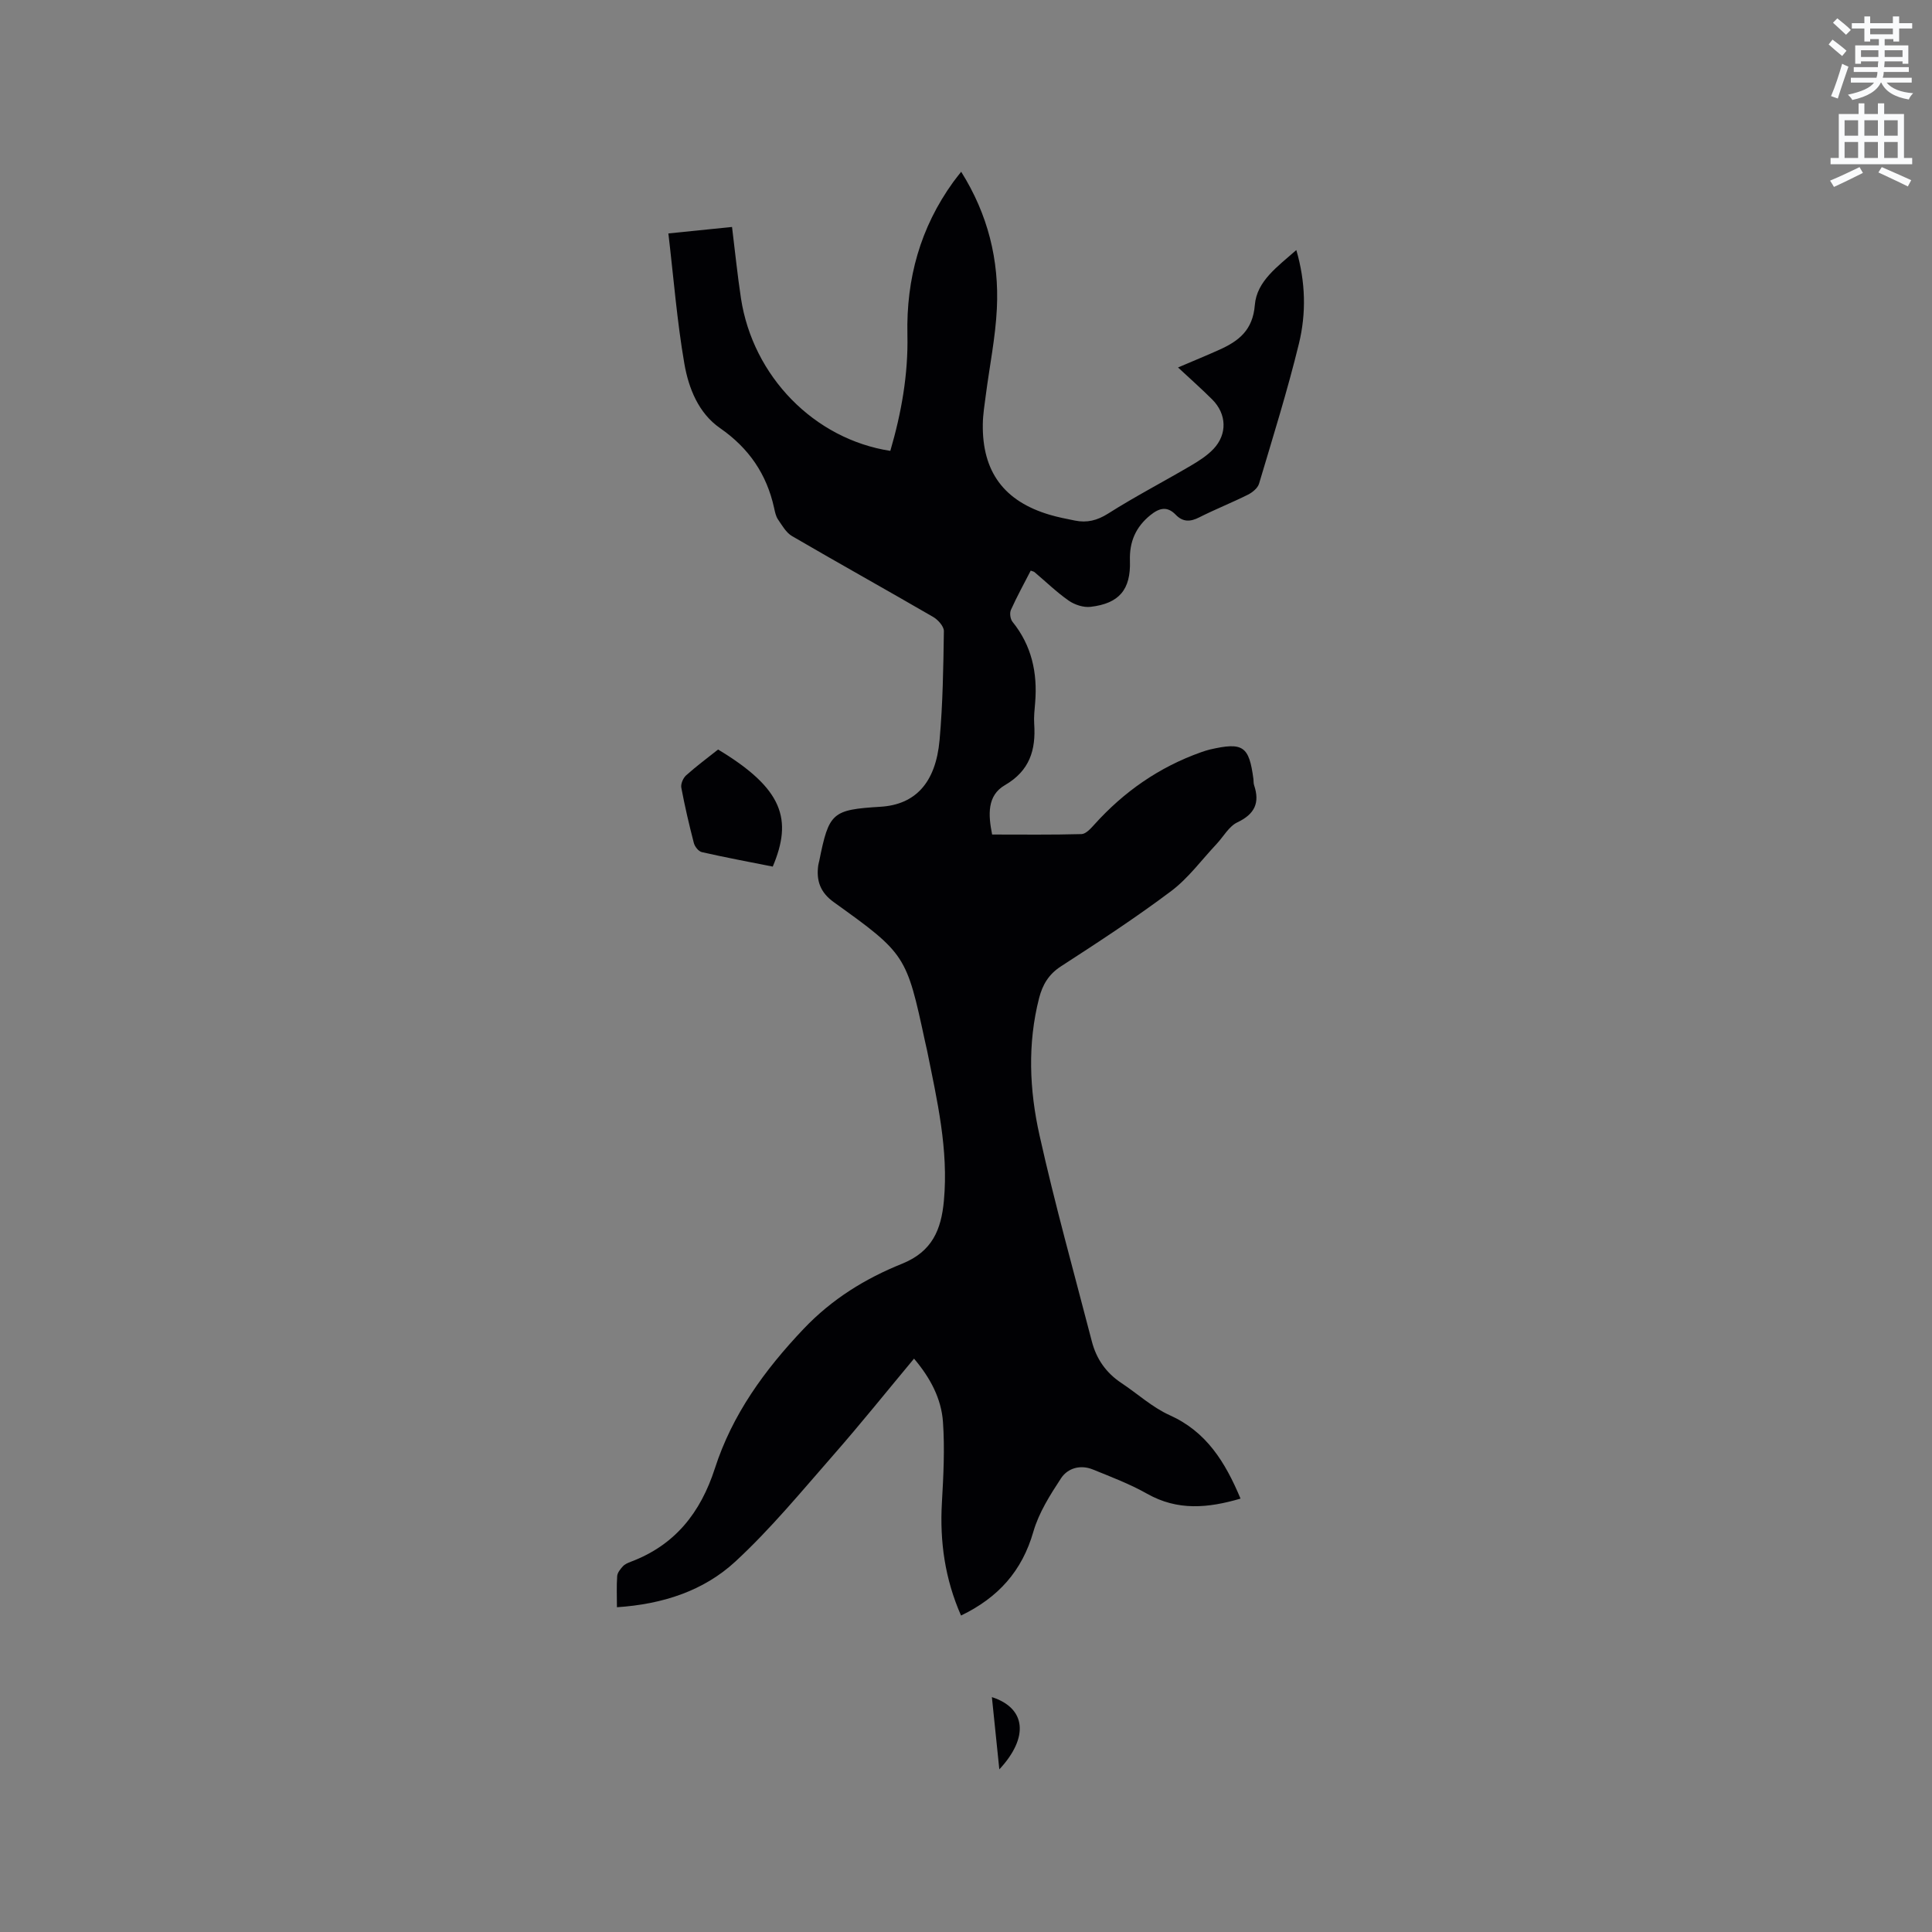 <svg enable-background="new 0 0 400 400" viewBox="0 0 400 400" xmlns="http://www.w3.org/2000/svg"><rect x="0" y="0" width="400" height="400" fill="#808080" stroke="none"/><path d="m378.6 9.2.8-1c.9.7 1.9 1.4 2.9 2.3l-.9 1.1c-1.1-.9-2-1.7-2.8-2.4zm.5 10.7c.9-2.1 1.6-4.3 2.3-6.7.4.2.8.4 1.3.6-.7 2.1-1.5 4.3-2.2 6.6zm.4-15.2.9-.9c1 .8 2 1.6 2.8 2.4l-1 1c-1-.9-1.9-1.8-2.7-2.5zm12.5-1.3h1.2v1.4h2.7v1.1h-2.7v2.7h-1.2v-.5h-1.8v1.3h4.9v3.8h-1.2v-.5h-3.7c0 .4-.1.9-.1 1.2h5.1v1h-5.2c0 .5-.1.9-.2 1.2h6v1h-5.2c1.1 1.3 2.9 2 5.5 2.2-.4.4-.7.8-.9 1.3-2.9-.5-4.8-1.6-5.7-3.5h-.1c-.8 1.7-2.7 2.9-5.9 3.6-.2-.4-.6-.8-.9-1.1 2.8-.6 4.6-1.4 5.4-2.5h-4.8v-1h5.3c.1-.3.2-.7.2-1.2h-4.9v-1h5c0-.4 0-.8.1-1.2h-3.6v.5h-1.2v-3.8h4.9v-1.3h-1.8v.5h-1.2v-2.7h-2.6v-1.1h2.6v-1.4h1.2v1.4h4.7v-1.4zm-6.7 8.4h3.6c0-.4 0-.9 0-1.4h-3.6zm1.9-4.7h4.7v-1.2h-4.7zm6.7 3.3h-3.7v1.4h3.7z" fill="#fafbfc"/><path d="m384.7 21.4h1.3v2.2h2.8v-2.2h1.3v2.2h4.1v9.1h1.7v1.3h-16.9v-1.3h1.7v-9.1h4.1v-2.2zm.3 13.2.7 1.2c-1.8.9-3.8 1.9-6 2.9-.2-.4-.5-.8-.8-1.3 2.4-1 4.4-2 6.1-2.8zm-3.1-6.5h2.8v-3.2h-2.8zm0 4.6h2.8v-3.3h-2.8zm4.1-4.6h2.8v-3.2h-2.8zm0 4.6h2.8v-3.3h-2.8zm3.6 1.9c2.1.9 4.1 1.8 6.1 2.7l-.7 1.3c-2.2-1.1-4.2-2-6.1-2.9zm3.3-9.7h-2.8v3.2h2.8zm-2.8 7.8h2.8v-3.3h-2.8z" fill="#fafbfc"/><g fill="#010104"><path d="m138.38 48.33c5.05-.51 9.04-.92 13.18-1.34.62 5.01 1.11 9.91 1.85 14.78 2.47 16.15 15.16 29.15 30.92 31.58 2.29-7.83 3.72-15.83 3.54-24.01-.26-11.64 2.66-22.2 9.49-31.66.48-.66.99-1.28 1.64-2.12 5.54 8.82 7.88 18.29 7.39 28.32-.29 6-1.52 11.96-2.29 17.93-.26 1.99-.59 3.99-.62 5.99-.15 9.84 4.38 15.97 13.82 18.77 1.72.51 3.5.86 5.26 1.21 2.48.5 4.58-.01 6.85-1.44 5.53-3.51 11.36-6.54 17.02-9.86 1.72-1.01 3.47-2.11 4.82-3.54 2.89-3.07 2.72-7.24-.27-10.23-2.17-2.17-4.47-4.2-7.08-6.63 3.27-1.4 5.94-2.49 8.56-3.67 4.02-1.81 6.92-4.05 7.34-9.26.4-4.97 4.75-7.98 8.59-11.38 1.94 6.66 2.06 13.12.54 19.37-2.38 9.76-5.39 19.37-8.26 29.01-.28.92-1.38 1.81-2.32 2.28-3.31 1.65-6.77 3.02-10.07 4.69-1.85.94-3.38.98-4.85-.54-1.78-1.85-3.42-1.41-5.25.07-3.05 2.46-4.37 5.54-4.24 9.44.2 5.97-2.21 8.86-8.16 9.55-1.46.17-3.29-.43-4.52-1.29-2.51-1.75-4.73-3.92-7.08-5.9-.15-.13-.38-.15-.78-.31-1.38 2.69-2.85 5.35-4.1 8.13-.3.66-.13 1.9.33 2.47 3.97 4.91 5.19 10.55 4.69 16.7-.12 1.48-.3 2.97-.2 4.44.36 5.39-.92 9.69-6.07 12.68-3.72 2.16-3.45 6.17-2.64 10.22 6.26 0 12.39.08 18.51-.09.9-.03 1.9-1.14 2.63-1.95 6.14-6.83 13.44-11.92 22.12-15 .6-.21 1.21-.41 1.82-.56 6.87-1.58 8.12-.73 9.02 6.13.05.42 0 .87.14 1.26 1.22 3.65.13 5.98-3.47 7.69-1.75.83-2.88 2.97-4.32 4.5-3.09 3.28-5.82 7.05-9.37 9.72-7.36 5.53-15.09 10.58-22.83 15.59-2.55 1.65-3.81 3.81-4.52 6.55-2.43 9.46-2.01 19.05.07 28.38 3.19 14.34 7.16 28.51 10.85 42.74.93 3.61 2.95 6.5 6.1 8.59 3.35 2.22 6.41 5.05 10.01 6.67 7.61 3.42 11.48 9.67 14.67 17.27-6.72 1.97-13.01 2.57-19.35-1.01-3.56-2.01-7.43-3.48-11.23-5.02-2.55-1.04-5.17-.31-6.57 1.8-2.28 3.47-4.61 7.15-5.74 11.07-2.34 8.15-7.25 13.64-14.98 17.37-3.33-7.59-4.42-15.29-3.96-23.34.32-5.58.61-11.2.22-16.76-.34-4.8-2.6-9.09-5.99-13.09-5.61 6.73-10.97 13.42-16.61 19.86-6.62 7.55-13.04 15.37-20.39 22.16-6.56 6.06-15.04 8.83-24.51 9.45 0-2.27-.1-4.36.05-6.44.05-.71.65-1.45 1.17-2.02.41-.45 1.05-.73 1.64-.95 9.15-3.44 14.45-10.15 17.42-19.34 3.6-11.15 10.25-20.32 18.36-28.87 5.93-6.24 12.79-10.43 20.4-13.5 6.25-2.52 8.1-7.07 8.65-13 .99-10.63-1.41-20.87-3.48-31.15-.13-.62-.29-1.24-.42-1.86-3.84-17.84-3.97-18.15-18.87-28.83-2.82-2.02-3.68-4.46-3.24-7.65.04-.31.15-.62.21-.93 2.01-10 2.66-10.57 12.68-11.19 7.18-.44 11.43-4.92 12.23-13.82.67-7.49.78-15.03.89-22.55.01-.98-1.22-2.35-2.22-2.93-9.71-5.63-19.52-11.09-29.22-16.74-1.22-.71-2.05-2.2-2.9-3.44-.46-.67-.63-1.57-.81-2.39-1.54-7-5.22-12.38-11.2-16.53-4.45-3.09-6.5-8.25-7.38-13.33-1.52-8.77-2.22-17.73-3.31-26.97z"/><path d="m159.99 179.42c-4.99-.99-9.86-1.9-14.69-3-.68-.15-1.46-1.15-1.65-1.9-.98-3.78-1.87-7.59-2.59-11.43-.15-.78.37-2 .99-2.56 2.12-1.9 4.42-3.6 6.62-5.35 13.53 8.14 15.43 14.5 11.32 24.24z"/><path d="m206.9 366.33c-.54-5.27-1.03-10.04-1.54-14.96 7.06 2.27 7.73 8.31 1.54 14.96z"/></g></svg>